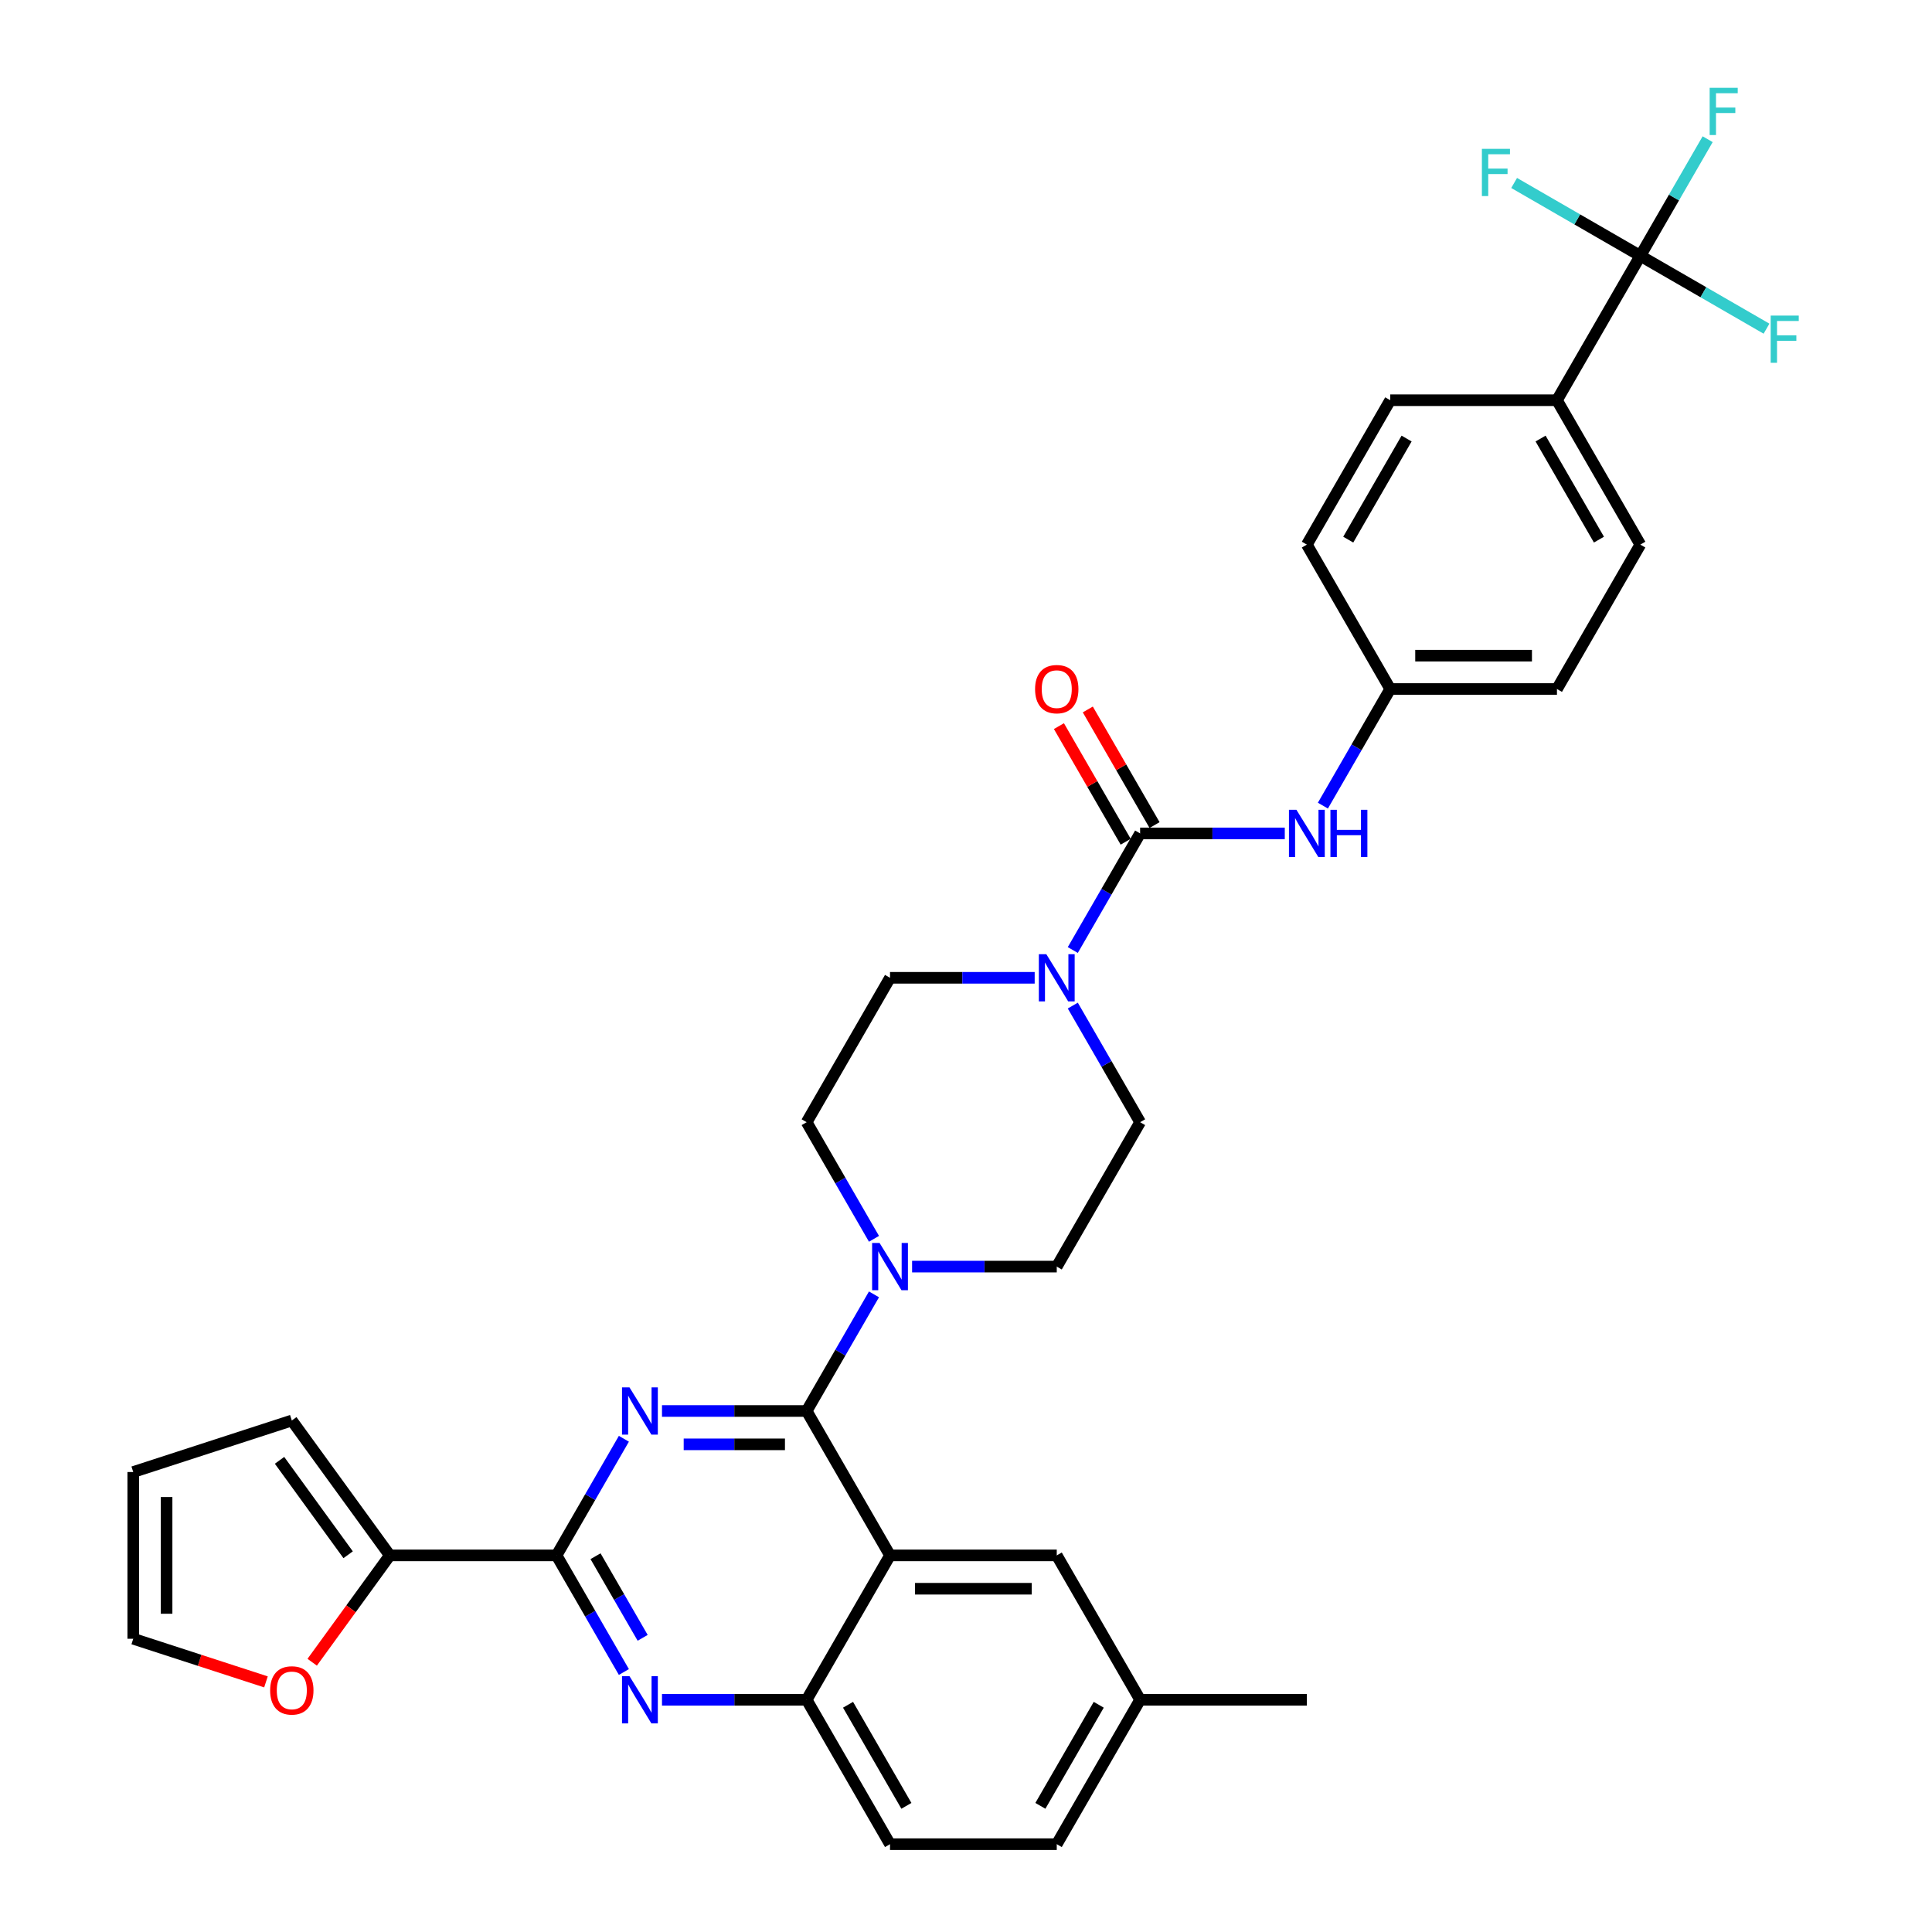 <?xml version='1.0' encoding='iso-8859-1'?>
<svg version='1.1' baseProfile='full'
              xmlns='http://www.w3.org/2000/svg'
                      xmlns:rdkit='http://www.rdkit.org/xml'
                      xmlns:xlink='http://www.w3.org/1999/xlink'
                  xml:space='preserve'
width='1000px' height='1000px' viewBox='0 0 1000 1000'>
<!-- END OF HEADER -->
<rect style='opacity:1.0;fill:#FFFFFF;stroke:none' width='1000' height='1000' x='0' y='0'> </rect>
<path class='bond-0' d='M 590.125,580.849 L 546.975,655.589' style='fill:none;fill-rule:evenodd;stroke:#000000;stroke-width:6px;stroke-linecap:butt;stroke-linejoin:miter;stroke-opacity:1' />
<path class='bond-1' d='M 590.125,580.849 L 572.7,550.669' style='fill:none;fill-rule:evenodd;stroke:#000000;stroke-width:6px;stroke-linecap:butt;stroke-linejoin:miter;stroke-opacity:1' />
<path class='bond-1' d='M 572.7,550.669 L 555.276,520.488' style='fill:none;fill-rule:evenodd;stroke:#0000FF;stroke-width:6px;stroke-linecap:butt;stroke-linejoin:miter;stroke-opacity:1' />
<path class='bond-2' d='M 546.975,655.589 L 509.537,655.589' style='fill:none;fill-rule:evenodd;stroke:#000000;stroke-width:6px;stroke-linecap:butt;stroke-linejoin:miter;stroke-opacity:1' />
<path class='bond-2' d='M 509.537,655.589 L 472.099,655.589' style='fill:none;fill-rule:evenodd;stroke:#0000FF;stroke-width:6px;stroke-linecap:butt;stroke-linejoin:miter;stroke-opacity:1' />
<path class='bond-3' d='M 452.372,669.966 L 434.947,700.147' style='fill:none;fill-rule:evenodd;stroke:#0000FF;stroke-width:6px;stroke-linecap:butt;stroke-linejoin:miter;stroke-opacity:1' />
<path class='bond-3' d='M 434.947,700.147 L 417.522,730.328' style='fill:none;fill-rule:evenodd;stroke:#000000;stroke-width:6px;stroke-linecap:butt;stroke-linejoin:miter;stroke-opacity:1' />
<path class='bond-4' d='M 452.372,641.211 L 434.947,611.03' style='fill:none;fill-rule:evenodd;stroke:#0000FF;stroke-width:6px;stroke-linecap:butt;stroke-linejoin:miter;stroke-opacity:1' />
<path class='bond-4' d='M 434.947,611.03 L 417.522,580.849' style='fill:none;fill-rule:evenodd;stroke:#000000;stroke-width:6px;stroke-linecap:butt;stroke-linejoin:miter;stroke-opacity:1' />
<path class='bond-5' d='M 417.522,580.849 L 460.673,506.11' style='fill:none;fill-rule:evenodd;stroke:#000000;stroke-width:6px;stroke-linecap:butt;stroke-linejoin:miter;stroke-opacity:1' />
<path class='bond-6' d='M 460.673,506.11 L 498.111,506.11' style='fill:none;fill-rule:evenodd;stroke:#000000;stroke-width:6px;stroke-linecap:butt;stroke-linejoin:miter;stroke-opacity:1' />
<path class='bond-6' d='M 498.111,506.11 L 535.548,506.11' style='fill:none;fill-rule:evenodd;stroke:#0000FF;stroke-width:6px;stroke-linecap:butt;stroke-linejoin:miter;stroke-opacity:1' />
<path class='bond-7' d='M 555.276,491.732 L 572.7,461.552' style='fill:none;fill-rule:evenodd;stroke:#0000FF;stroke-width:6px;stroke-linecap:butt;stroke-linejoin:miter;stroke-opacity:1' />
<path class='bond-7' d='M 572.7,461.552 L 590.125,431.371' style='fill:none;fill-rule:evenodd;stroke:#000000;stroke-width:6px;stroke-linecap:butt;stroke-linejoin:miter;stroke-opacity:1' />
<path class='bond-8' d='M 849.03,132.414 L 805.879,207.153' style='fill:none;fill-rule:evenodd;stroke:#000000;stroke-width:6px;stroke-linecap:butt;stroke-linejoin:miter;stroke-opacity:1' />
<path class='bond-9' d='M 849.03,132.414 L 866.454,102.233' style='fill:none;fill-rule:evenodd;stroke:#000000;stroke-width:6px;stroke-linecap:butt;stroke-linejoin:miter;stroke-opacity:1' />
<path class='bond-9' d='M 866.454,102.233 L 883.879,72.053' style='fill:none;fill-rule:evenodd;stroke:#33CCCC;stroke-width:6px;stroke-linecap:butt;stroke-linejoin:miter;stroke-opacity:1' />
<path class='bond-10' d='M 849.03,132.414 L 881.687,151.269' style='fill:none;fill-rule:evenodd;stroke:#000000;stroke-width:6px;stroke-linecap:butt;stroke-linejoin:miter;stroke-opacity:1' />
<path class='bond-10' d='M 881.687,151.269 L 914.345,170.124' style='fill:none;fill-rule:evenodd;stroke:#33CCCC;stroke-width:6px;stroke-linecap:butt;stroke-linejoin:miter;stroke-opacity:1' />
<path class='bond-11' d='M 849.03,132.414 L 816.372,113.559' style='fill:none;fill-rule:evenodd;stroke:#000000;stroke-width:6px;stroke-linecap:butt;stroke-linejoin:miter;stroke-opacity:1' />
<path class='bond-11' d='M 816.372,113.559 L 783.714,94.704' style='fill:none;fill-rule:evenodd;stroke:#33CCCC;stroke-width:6px;stroke-linecap:butt;stroke-linejoin:miter;stroke-opacity:1' />
<path class='bond-12' d='M 590.125,431.371 L 627.563,431.371' style='fill:none;fill-rule:evenodd;stroke:#000000;stroke-width:6px;stroke-linecap:butt;stroke-linejoin:miter;stroke-opacity:1' />
<path class='bond-12' d='M 627.563,431.371 L 665,431.371' style='fill:none;fill-rule:evenodd;stroke:#0000FF;stroke-width:6px;stroke-linecap:butt;stroke-linejoin:miter;stroke-opacity:1' />
<path class='bond-13' d='M 597.599,427.056 L 580.324,397.134' style='fill:none;fill-rule:evenodd;stroke:#000000;stroke-width:6px;stroke-linecap:butt;stroke-linejoin:miter;stroke-opacity:1' />
<path class='bond-13' d='M 580.324,397.134 L 563.048,367.212' style='fill:none;fill-rule:evenodd;stroke:#FF0000;stroke-width:6px;stroke-linecap:butt;stroke-linejoin:miter;stroke-opacity:1' />
<path class='bond-13' d='M 582.651,435.686 L 565.376,405.764' style='fill:none;fill-rule:evenodd;stroke:#000000;stroke-width:6px;stroke-linecap:butt;stroke-linejoin:miter;stroke-opacity:1' />
<path class='bond-13' d='M 565.376,405.764 L 548.101,375.842' style='fill:none;fill-rule:evenodd;stroke:#FF0000;stroke-width:6px;stroke-linecap:butt;stroke-linejoin:miter;stroke-opacity:1' />
<path class='bond-14' d='M 684.728,416.993 L 702.153,386.812' style='fill:none;fill-rule:evenodd;stroke:#0000FF;stroke-width:6px;stroke-linecap:butt;stroke-linejoin:miter;stroke-opacity:1' />
<path class='bond-14' d='M 702.153,386.812 L 719.577,356.632' style='fill:none;fill-rule:evenodd;stroke:#000000;stroke-width:6px;stroke-linecap:butt;stroke-linejoin:miter;stroke-opacity:1' />
<path class='bond-15' d='M 805.879,207.153 L 849.03,281.892' style='fill:none;fill-rule:evenodd;stroke:#000000;stroke-width:6px;stroke-linecap:butt;stroke-linejoin:miter;stroke-opacity:1' />
<path class='bond-15' d='M 797.404,226.994 L 827.609,279.312' style='fill:none;fill-rule:evenodd;stroke:#000000;stroke-width:6px;stroke-linecap:butt;stroke-linejoin:miter;stroke-opacity:1' />
<path class='bond-16' d='M 805.879,207.153 L 719.577,207.153' style='fill:none;fill-rule:evenodd;stroke:#000000;stroke-width:6px;stroke-linecap:butt;stroke-linejoin:miter;stroke-opacity:1' />
<path class='bond-17' d='M 590.125,879.806 L 676.427,879.806' style='fill:none;fill-rule:evenodd;stroke:#000000;stroke-width:6px;stroke-linecap:butt;stroke-linejoin:miter;stroke-opacity:1' />
<path class='bond-18' d='M 590.125,879.806 L 546.975,954.545' style='fill:none;fill-rule:evenodd;stroke:#000000;stroke-width:6px;stroke-linecap:butt;stroke-linejoin:miter;stroke-opacity:1' />
<path class='bond-18' d='M 568.705,882.387 L 538.499,934.704' style='fill:none;fill-rule:evenodd;stroke:#000000;stroke-width:6px;stroke-linecap:butt;stroke-linejoin:miter;stroke-opacity:1' />
<path class='bond-19' d='M 590.125,879.806 L 546.975,805.067' style='fill:none;fill-rule:evenodd;stroke:#000000;stroke-width:6px;stroke-linecap:butt;stroke-linejoin:miter;stroke-opacity:1' />
<path class='bond-20' d='M 546.975,954.545 L 460.673,954.545' style='fill:none;fill-rule:evenodd;stroke:#000000;stroke-width:6px;stroke-linecap:butt;stroke-linejoin:miter;stroke-opacity:1' />
<path class='bond-21' d='M 460.673,954.545 L 417.522,879.806' style='fill:none;fill-rule:evenodd;stroke:#000000;stroke-width:6px;stroke-linecap:butt;stroke-linejoin:miter;stroke-opacity:1' />
<path class='bond-21' d='M 469.148,934.704 L 438.943,882.387' style='fill:none;fill-rule:evenodd;stroke:#000000;stroke-width:6px;stroke-linecap:butt;stroke-linejoin:miter;stroke-opacity:1' />
<path class='bond-22' d='M 546.975,805.067 L 460.673,805.067' style='fill:none;fill-rule:evenodd;stroke:#000000;stroke-width:6px;stroke-linecap:butt;stroke-linejoin:miter;stroke-opacity:1' />
<path class='bond-22' d='M 534.029,822.327 L 473.618,822.327' style='fill:none;fill-rule:evenodd;stroke:#000000;stroke-width:6px;stroke-linecap:butt;stroke-linejoin:miter;stroke-opacity:1' />
<path class='bond-23' d='M 460.673,805.067 L 417.522,879.806' style='fill:none;fill-rule:evenodd;stroke:#000000;stroke-width:6px;stroke-linecap:butt;stroke-linejoin:miter;stroke-opacity:1' />
<path class='bond-24' d='M 460.673,805.067 L 417.522,730.328' style='fill:none;fill-rule:evenodd;stroke:#000000;stroke-width:6px;stroke-linecap:butt;stroke-linejoin:miter;stroke-opacity:1' />
<path class='bond-25' d='M 417.522,879.806 L 380.085,879.806' style='fill:none;fill-rule:evenodd;stroke:#000000;stroke-width:6px;stroke-linecap:butt;stroke-linejoin:miter;stroke-opacity:1' />
<path class='bond-25' d='M 380.085,879.806 L 342.647,879.806' style='fill:none;fill-rule:evenodd;stroke:#0000FF;stroke-width:6px;stroke-linecap:butt;stroke-linejoin:miter;stroke-opacity:1' />
<path class='bond-26' d='M 322.92,865.428 L 305.495,835.248' style='fill:none;fill-rule:evenodd;stroke:#0000FF;stroke-width:6px;stroke-linecap:butt;stroke-linejoin:miter;stroke-opacity:1' />
<path class='bond-26' d='M 305.495,835.248 L 288.07,805.067' style='fill:none;fill-rule:evenodd;stroke:#000000;stroke-width:6px;stroke-linecap:butt;stroke-linejoin:miter;stroke-opacity:1' />
<path class='bond-26' d='M 332.64,847.744 L 320.443,826.618' style='fill:none;fill-rule:evenodd;stroke:#0000FF;stroke-width:6px;stroke-linecap:butt;stroke-linejoin:miter;stroke-opacity:1' />
<path class='bond-26' d='M 320.443,826.618 L 308.246,805.491' style='fill:none;fill-rule:evenodd;stroke:#000000;stroke-width:6px;stroke-linecap:butt;stroke-linejoin:miter;stroke-opacity:1' />
<path class='bond-27' d='M 288.07,805.067 L 305.495,774.886' style='fill:none;fill-rule:evenodd;stroke:#000000;stroke-width:6px;stroke-linecap:butt;stroke-linejoin:miter;stroke-opacity:1' />
<path class='bond-27' d='M 305.495,774.886 L 322.92,744.706' style='fill:none;fill-rule:evenodd;stroke:#0000FF;stroke-width:6px;stroke-linecap:butt;stroke-linejoin:miter;stroke-opacity:1' />
<path class='bond-28' d='M 288.07,805.067 L 201.769,805.067' style='fill:none;fill-rule:evenodd;stroke:#000000;stroke-width:6px;stroke-linecap:butt;stroke-linejoin:miter;stroke-opacity:1' />
<path class='bond-29' d='M 342.647,730.328 L 380.085,730.328' style='fill:none;fill-rule:evenodd;stroke:#0000FF;stroke-width:6px;stroke-linecap:butt;stroke-linejoin:miter;stroke-opacity:1' />
<path class='bond-29' d='M 380.085,730.328 L 417.522,730.328' style='fill:none;fill-rule:evenodd;stroke:#000000;stroke-width:6px;stroke-linecap:butt;stroke-linejoin:miter;stroke-opacity:1' />
<path class='bond-29' d='M 353.879,747.588 L 380.085,747.588' style='fill:none;fill-rule:evenodd;stroke:#0000FF;stroke-width:6px;stroke-linecap:butt;stroke-linejoin:miter;stroke-opacity:1' />
<path class='bond-29' d='M 380.085,747.588 L 406.291,747.588' style='fill:none;fill-rule:evenodd;stroke:#000000;stroke-width:6px;stroke-linecap:butt;stroke-linejoin:miter;stroke-opacity:1' />
<path class='bond-30' d='M 201.769,805.067 L 181.679,832.719' style='fill:none;fill-rule:evenodd;stroke:#000000;stroke-width:6px;stroke-linecap:butt;stroke-linejoin:miter;stroke-opacity:1' />
<path class='bond-30' d='M 181.679,832.719 L 161.589,860.37' style='fill:none;fill-rule:evenodd;stroke:#FF0000;stroke-width:6px;stroke-linecap:butt;stroke-linejoin:miter;stroke-opacity:1' />
<path class='bond-31' d='M 201.769,805.067 L 151.042,735.248' style='fill:none;fill-rule:evenodd;stroke:#000000;stroke-width:6px;stroke-linecap:butt;stroke-linejoin:miter;stroke-opacity:1' />
<path class='bond-31' d='M 180.196,804.739 L 144.687,755.866' style='fill:none;fill-rule:evenodd;stroke:#000000;stroke-width:6px;stroke-linecap:butt;stroke-linejoin:miter;stroke-opacity:1' />
<path class='bond-32' d='M 137.665,870.54 L 103.315,859.379' style='fill:none;fill-rule:evenodd;stroke:#FF0000;stroke-width:6px;stroke-linecap:butt;stroke-linejoin:miter;stroke-opacity:1' />
<path class='bond-32' d='M 103.315,859.379 L 68.965,848.218' style='fill:none;fill-rule:evenodd;stroke:#000000;stroke-width:6px;stroke-linecap:butt;stroke-linejoin:miter;stroke-opacity:1' />
<path class='bond-33' d='M 151.042,735.248 L 68.965,761.916' style='fill:none;fill-rule:evenodd;stroke:#000000;stroke-width:6px;stroke-linecap:butt;stroke-linejoin:miter;stroke-opacity:1' />
<path class='bond-34' d='M 68.965,848.218 L 68.965,761.916' style='fill:none;fill-rule:evenodd;stroke:#000000;stroke-width:6px;stroke-linecap:butt;stroke-linejoin:miter;stroke-opacity:1' />
<path class='bond-34' d='M 86.225,835.273 L 86.225,774.862' style='fill:none;fill-rule:evenodd;stroke:#000000;stroke-width:6px;stroke-linecap:butt;stroke-linejoin:miter;stroke-opacity:1' />
<path class='bond-35' d='M 849.03,281.892 L 805.879,356.632' style='fill:none;fill-rule:evenodd;stroke:#000000;stroke-width:6px;stroke-linecap:butt;stroke-linejoin:miter;stroke-opacity:1' />
<path class='bond-36' d='M 719.577,207.153 L 676.427,281.892' style='fill:none;fill-rule:evenodd;stroke:#000000;stroke-width:6px;stroke-linecap:butt;stroke-linejoin:miter;stroke-opacity:1' />
<path class='bond-36' d='M 728.053,226.994 L 697.847,279.312' style='fill:none;fill-rule:evenodd;stroke:#000000;stroke-width:6px;stroke-linecap:butt;stroke-linejoin:miter;stroke-opacity:1' />
<path class='bond-37' d='M 719.577,356.632 L 676.427,281.892' style='fill:none;fill-rule:evenodd;stroke:#000000;stroke-width:6px;stroke-linecap:butt;stroke-linejoin:miter;stroke-opacity:1' />
<path class='bond-38' d='M 719.577,356.632 L 805.879,356.632' style='fill:none;fill-rule:evenodd;stroke:#000000;stroke-width:6px;stroke-linecap:butt;stroke-linejoin:miter;stroke-opacity:1' />
<path class='bond-38' d='M 732.523,339.371 L 792.934,339.371' style='fill:none;fill-rule:evenodd;stroke:#000000;stroke-width:6px;stroke-linecap:butt;stroke-linejoin:miter;stroke-opacity:1' />
<path  class='atom-2' d='M 455.271 643.368
L 463.279 656.314
Q 464.073 657.591, 465.351 659.904
Q 466.628 662.217, 466.697 662.355
L 466.697 643.368
L 469.942 643.368
L 469.942 667.809
L 466.593 667.809
L 457.998 653.655
Q 456.997 651.998, 455.927 650.1
Q 454.891 648.201, 454.58 647.614
L 454.58 667.809
L 451.404 667.809
L 451.404 643.368
L 455.271 643.368
' fill='#0000FF'/>
<path  class='atom-5' d='M 541.572 493.89
L 549.581 506.835
Q 550.375 508.112, 551.652 510.425
Q 552.929 512.738, 552.998 512.876
L 552.998 493.89
L 556.243 493.89
L 556.243 518.33
L 552.895 518.33
L 544.299 504.177
Q 543.298 502.52, 542.228 500.621
Q 541.192 498.723, 540.882 498.136
L 540.882 518.33
L 537.706 518.33
L 537.706 493.89
L 541.572 493.89
' fill='#0000FF'/>
<path  class='atom-8' d='M 671.024 419.151
L 679.033 432.096
Q 679.827 433.373, 681.104 435.686
Q 682.381 437.999, 682.451 438.137
L 682.451 419.151
L 685.695 419.151
L 685.695 443.591
L 682.347 443.591
L 673.751 429.438
Q 672.75 427.781, 671.68 425.882
Q 670.644 423.984, 670.334 423.397
L 670.334 443.591
L 667.158 443.591
L 667.158 419.151
L 671.024 419.151
' fill='#0000FF'/>
<path  class='atom-8' d='M 688.63 419.151
L 691.944 419.151
L 691.944 429.541
L 704.44 429.541
L 704.44 419.151
L 707.754 419.151
L 707.754 443.591
L 704.44 443.591
L 704.44 432.303
L 691.944 432.303
L 691.944 443.591
L 688.63 443.591
L 688.63 419.151
' fill='#0000FF'/>
<path  class='atom-9' d='M 535.755 356.701
Q 535.755 350.832, 538.655 347.553
Q 541.555 344.273, 546.975 344.273
Q 552.394 344.273, 555.294 347.553
Q 558.194 350.832, 558.194 356.701
Q 558.194 362.638, 555.26 366.021
Q 552.325 369.37, 546.975 369.37
Q 541.589 369.37, 538.655 366.021
Q 535.755 362.673, 535.755 356.701
M 546.975 366.608
Q 550.703 366.608, 552.705 364.123
Q 554.742 361.603, 554.742 356.701
Q 554.742 351.902, 552.705 349.486
Q 550.703 347.035, 546.975 347.035
Q 543.246 347.035, 541.21 349.451
Q 539.207 351.868, 539.207 356.701
Q 539.207 361.637, 541.21 364.123
Q 543.246 366.608, 546.975 366.608
' fill='#FF0000'/>
<path  class='atom-11' d='M 884.914 45.455
L 899.447 45.455
L 899.447 48.251
L 888.193 48.251
L 888.193 55.673
L 898.204 55.673
L 898.204 58.503
L 888.193 58.503
L 888.193 69.895
L 884.914 69.895
L 884.914 45.455
' fill='#33CCCC'/>
<path  class='atom-18' d='M 325.819 867.586
L 333.827 880.531
Q 334.621 881.808, 335.899 884.121
Q 337.176 886.434, 337.245 886.572
L 337.245 867.586
L 340.49 867.586
L 340.49 892.027
L 337.141 892.027
L 328.546 877.873
Q 327.545 876.216, 326.474 874.317
Q 325.439 872.419, 325.128 871.832
L 325.128 892.027
L 321.952 892.027
L 321.952 867.586
L 325.819 867.586
' fill='#0000FF'/>
<path  class='atom-20' d='M 325.819 718.108
L 333.827 731.053
Q 334.621 732.33, 335.899 734.643
Q 337.176 736.956, 337.245 737.094
L 337.245 718.108
L 340.49 718.108
L 340.49 742.548
L 337.141 742.548
L 328.546 728.395
Q 327.545 726.738, 326.474 724.839
Q 325.439 722.94, 325.128 722.354
L 325.128 742.548
L 321.952 742.548
L 321.952 718.108
L 325.819 718.108
' fill='#0000FF'/>
<path  class='atom-23' d='M 139.823 874.955
Q 139.823 869.087, 142.723 865.807
Q 145.622 862.528, 151.042 862.528
Q 156.462 862.528, 159.362 865.807
Q 162.261 869.087, 162.261 874.955
Q 162.261 880.893, 159.327 884.276
Q 156.393 887.624, 151.042 887.624
Q 145.657 887.624, 142.723 884.276
Q 139.823 880.927, 139.823 874.955
M 151.042 884.863
Q 154.77 884.863, 156.773 882.377
Q 158.809 879.857, 158.809 874.955
Q 158.809 870.157, 156.773 867.741
Q 154.77 865.29, 151.042 865.29
Q 147.314 865.29, 145.277 867.706
Q 143.275 870.122, 143.275 874.955
Q 143.275 879.892, 145.277 882.377
Q 147.314 884.863, 151.042 884.863
' fill='#FF0000'/>
<path  class='atom-28' d='M 916.502 163.344
L 931.035 163.344
L 931.035 166.141
L 919.782 166.141
L 919.782 173.563
L 929.793 173.563
L 929.793 176.393
L 919.782 176.393
L 919.782 187.785
L 916.502 187.785
L 916.502 163.344
' fill='#33CCCC'/>
<path  class='atom-29' d='M 767.024 77.043
L 781.557 77.043
L 781.557 79.839
L 770.303 79.839
L 770.303 87.261
L 780.314 87.261
L 780.314 90.092
L 770.303 90.092
L 770.303 101.484
L 767.024 101.484
L 767.024 77.043
' fill='#33CCCC'/>
</svg>
